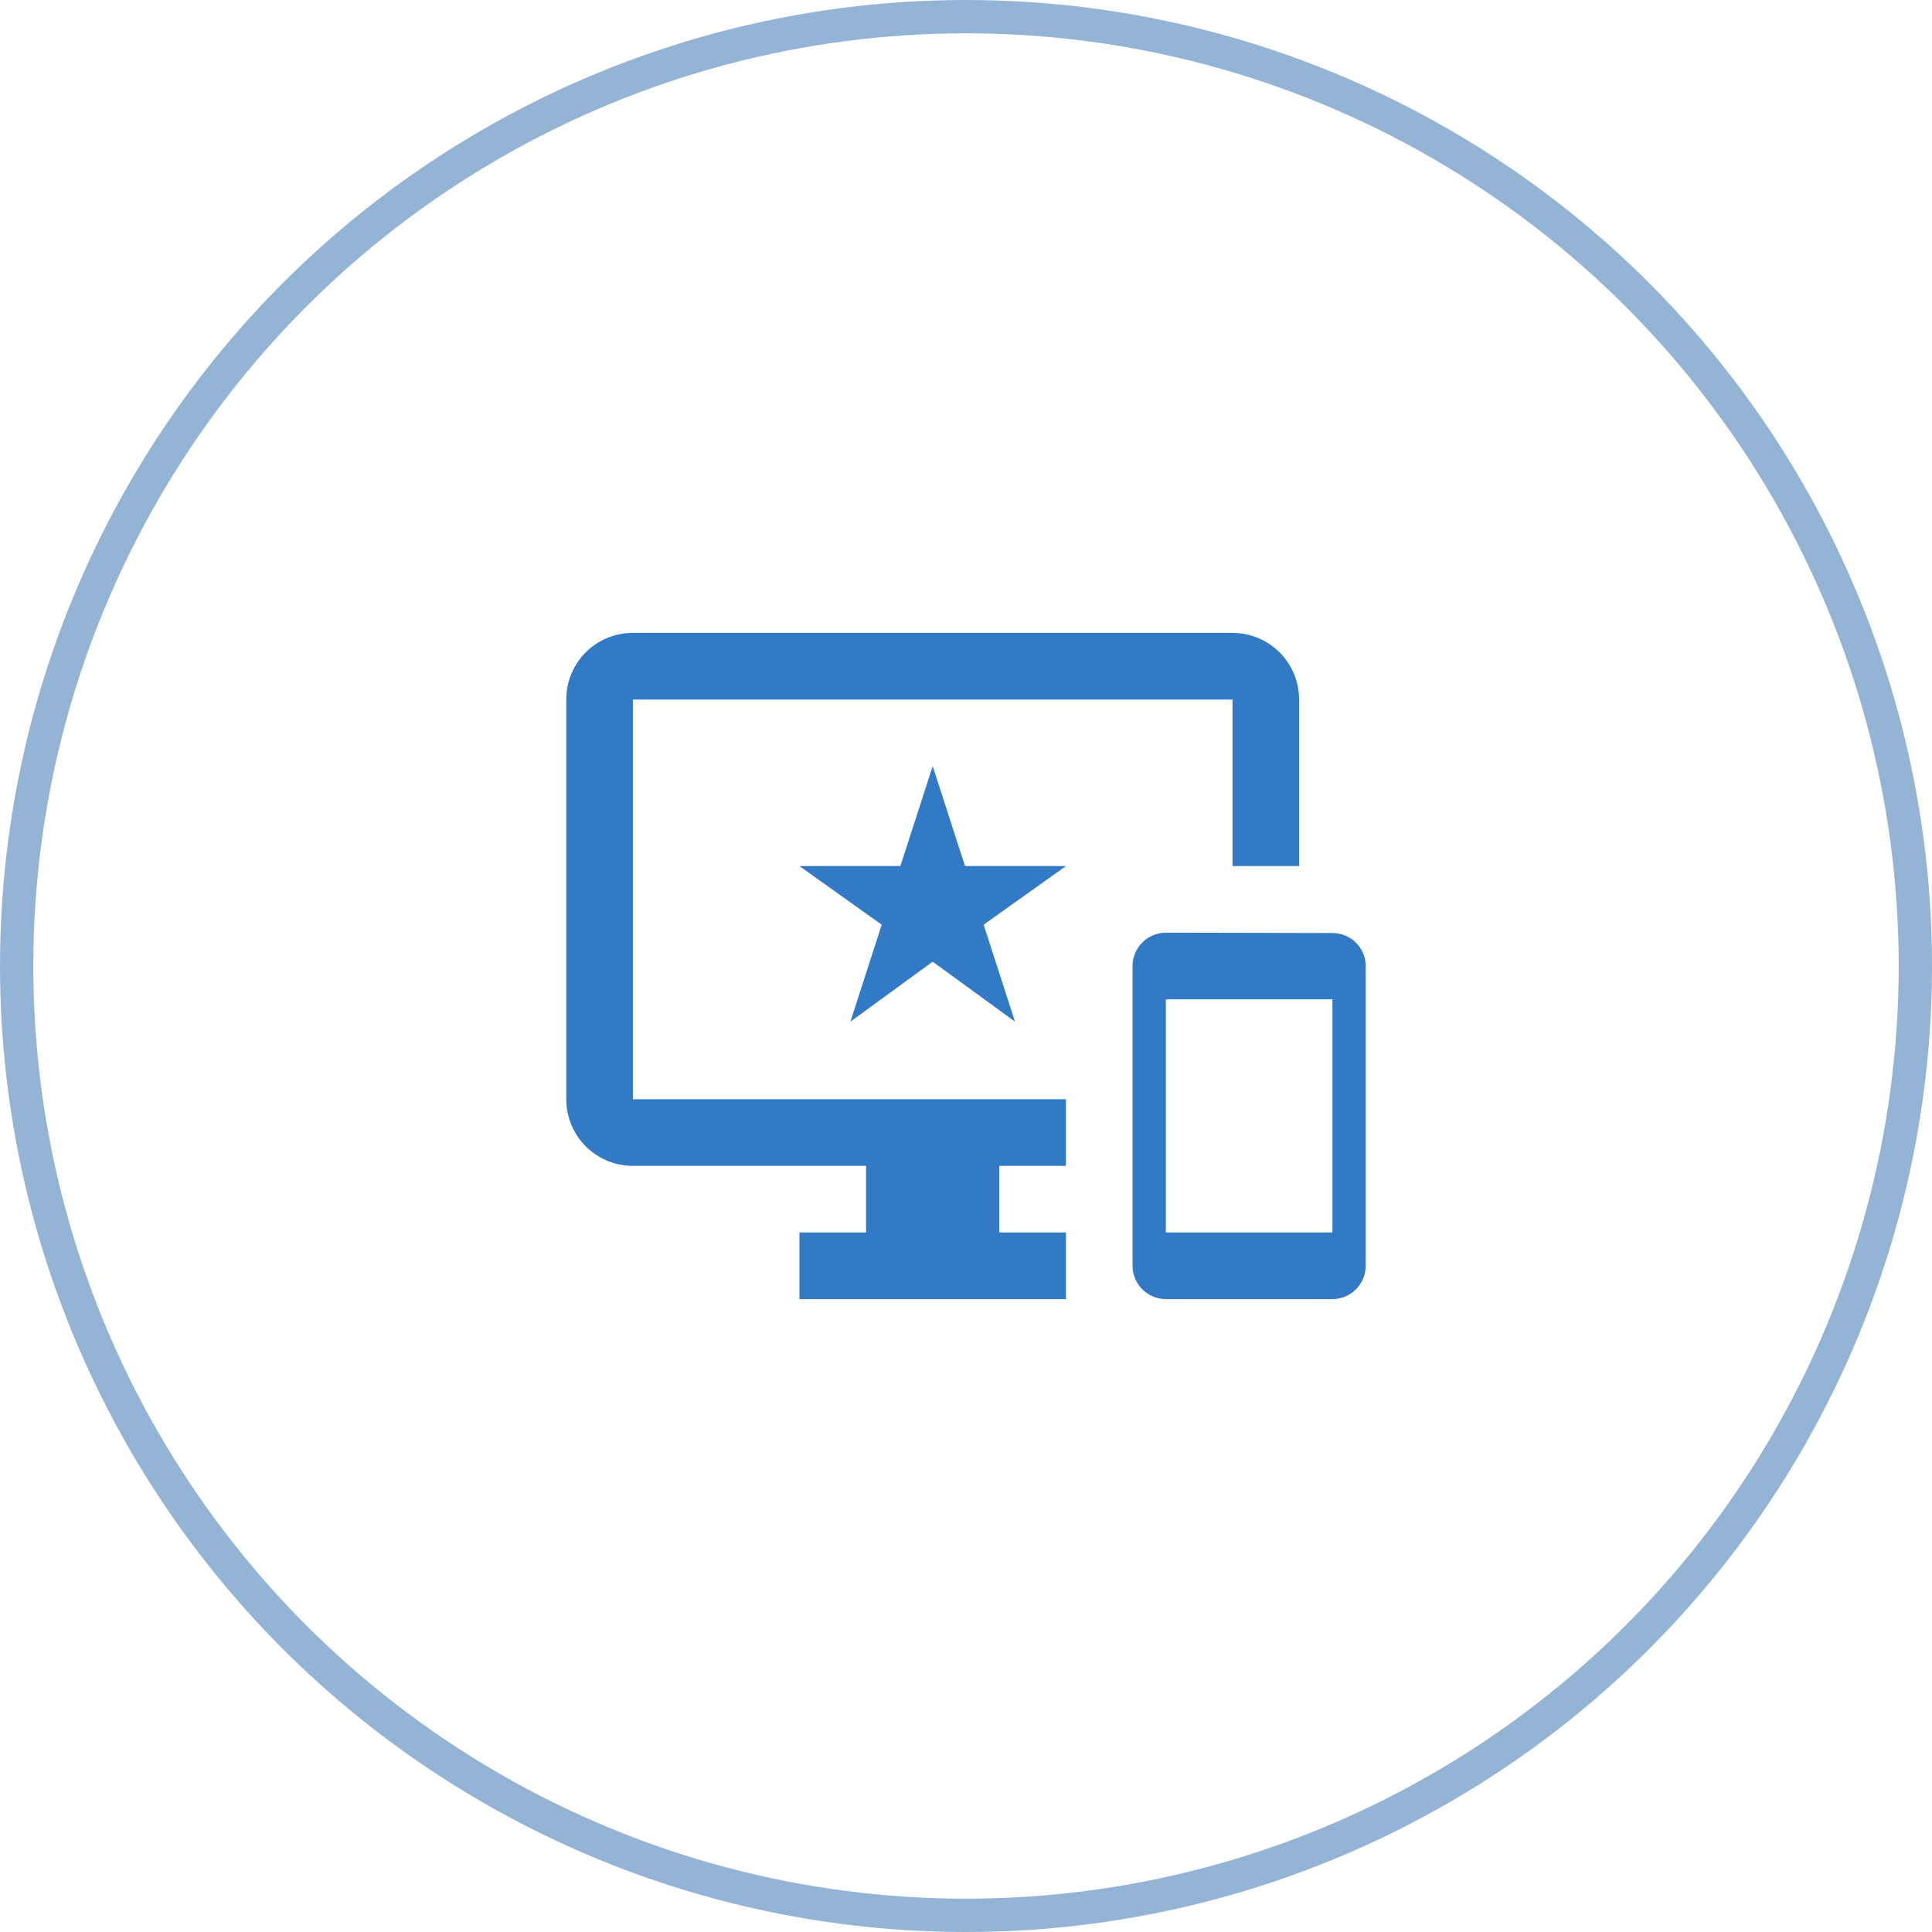 <svg width="58" height="58" viewBox="0 0 58 58" fill="none" xmlns="http://www.w3.org/2000/svg">
<circle opacity="0.5" cx="29" cy="29" r="28.5" stroke="#2B6AAD"/>
<path d="M40 28.01L35 28C34.45 28 34 28.45 34 29V38C34 38.55 34.45 39 35 39H40C40.55 39 41 38.55 41 38V29C41 28.45 40.55 28.01 40 28.01ZM40 37H35V30H40V37ZM37 19H19C17.89 19 17 19.89 17 21V33C17 34.1 17.89 35 19 35H26V37H24V39H32V37H30V35H32V33H19V21H37V26H39V21C39 19.89 38.1 19 37 19ZM28.97 26L28 23L27.03 26H24L26.47 27.76L25.53 30.67L28 28.87L30.47 30.67L29.53 27.76L32 26H28.97Z" fill="#3279C6"/>
</svg>
